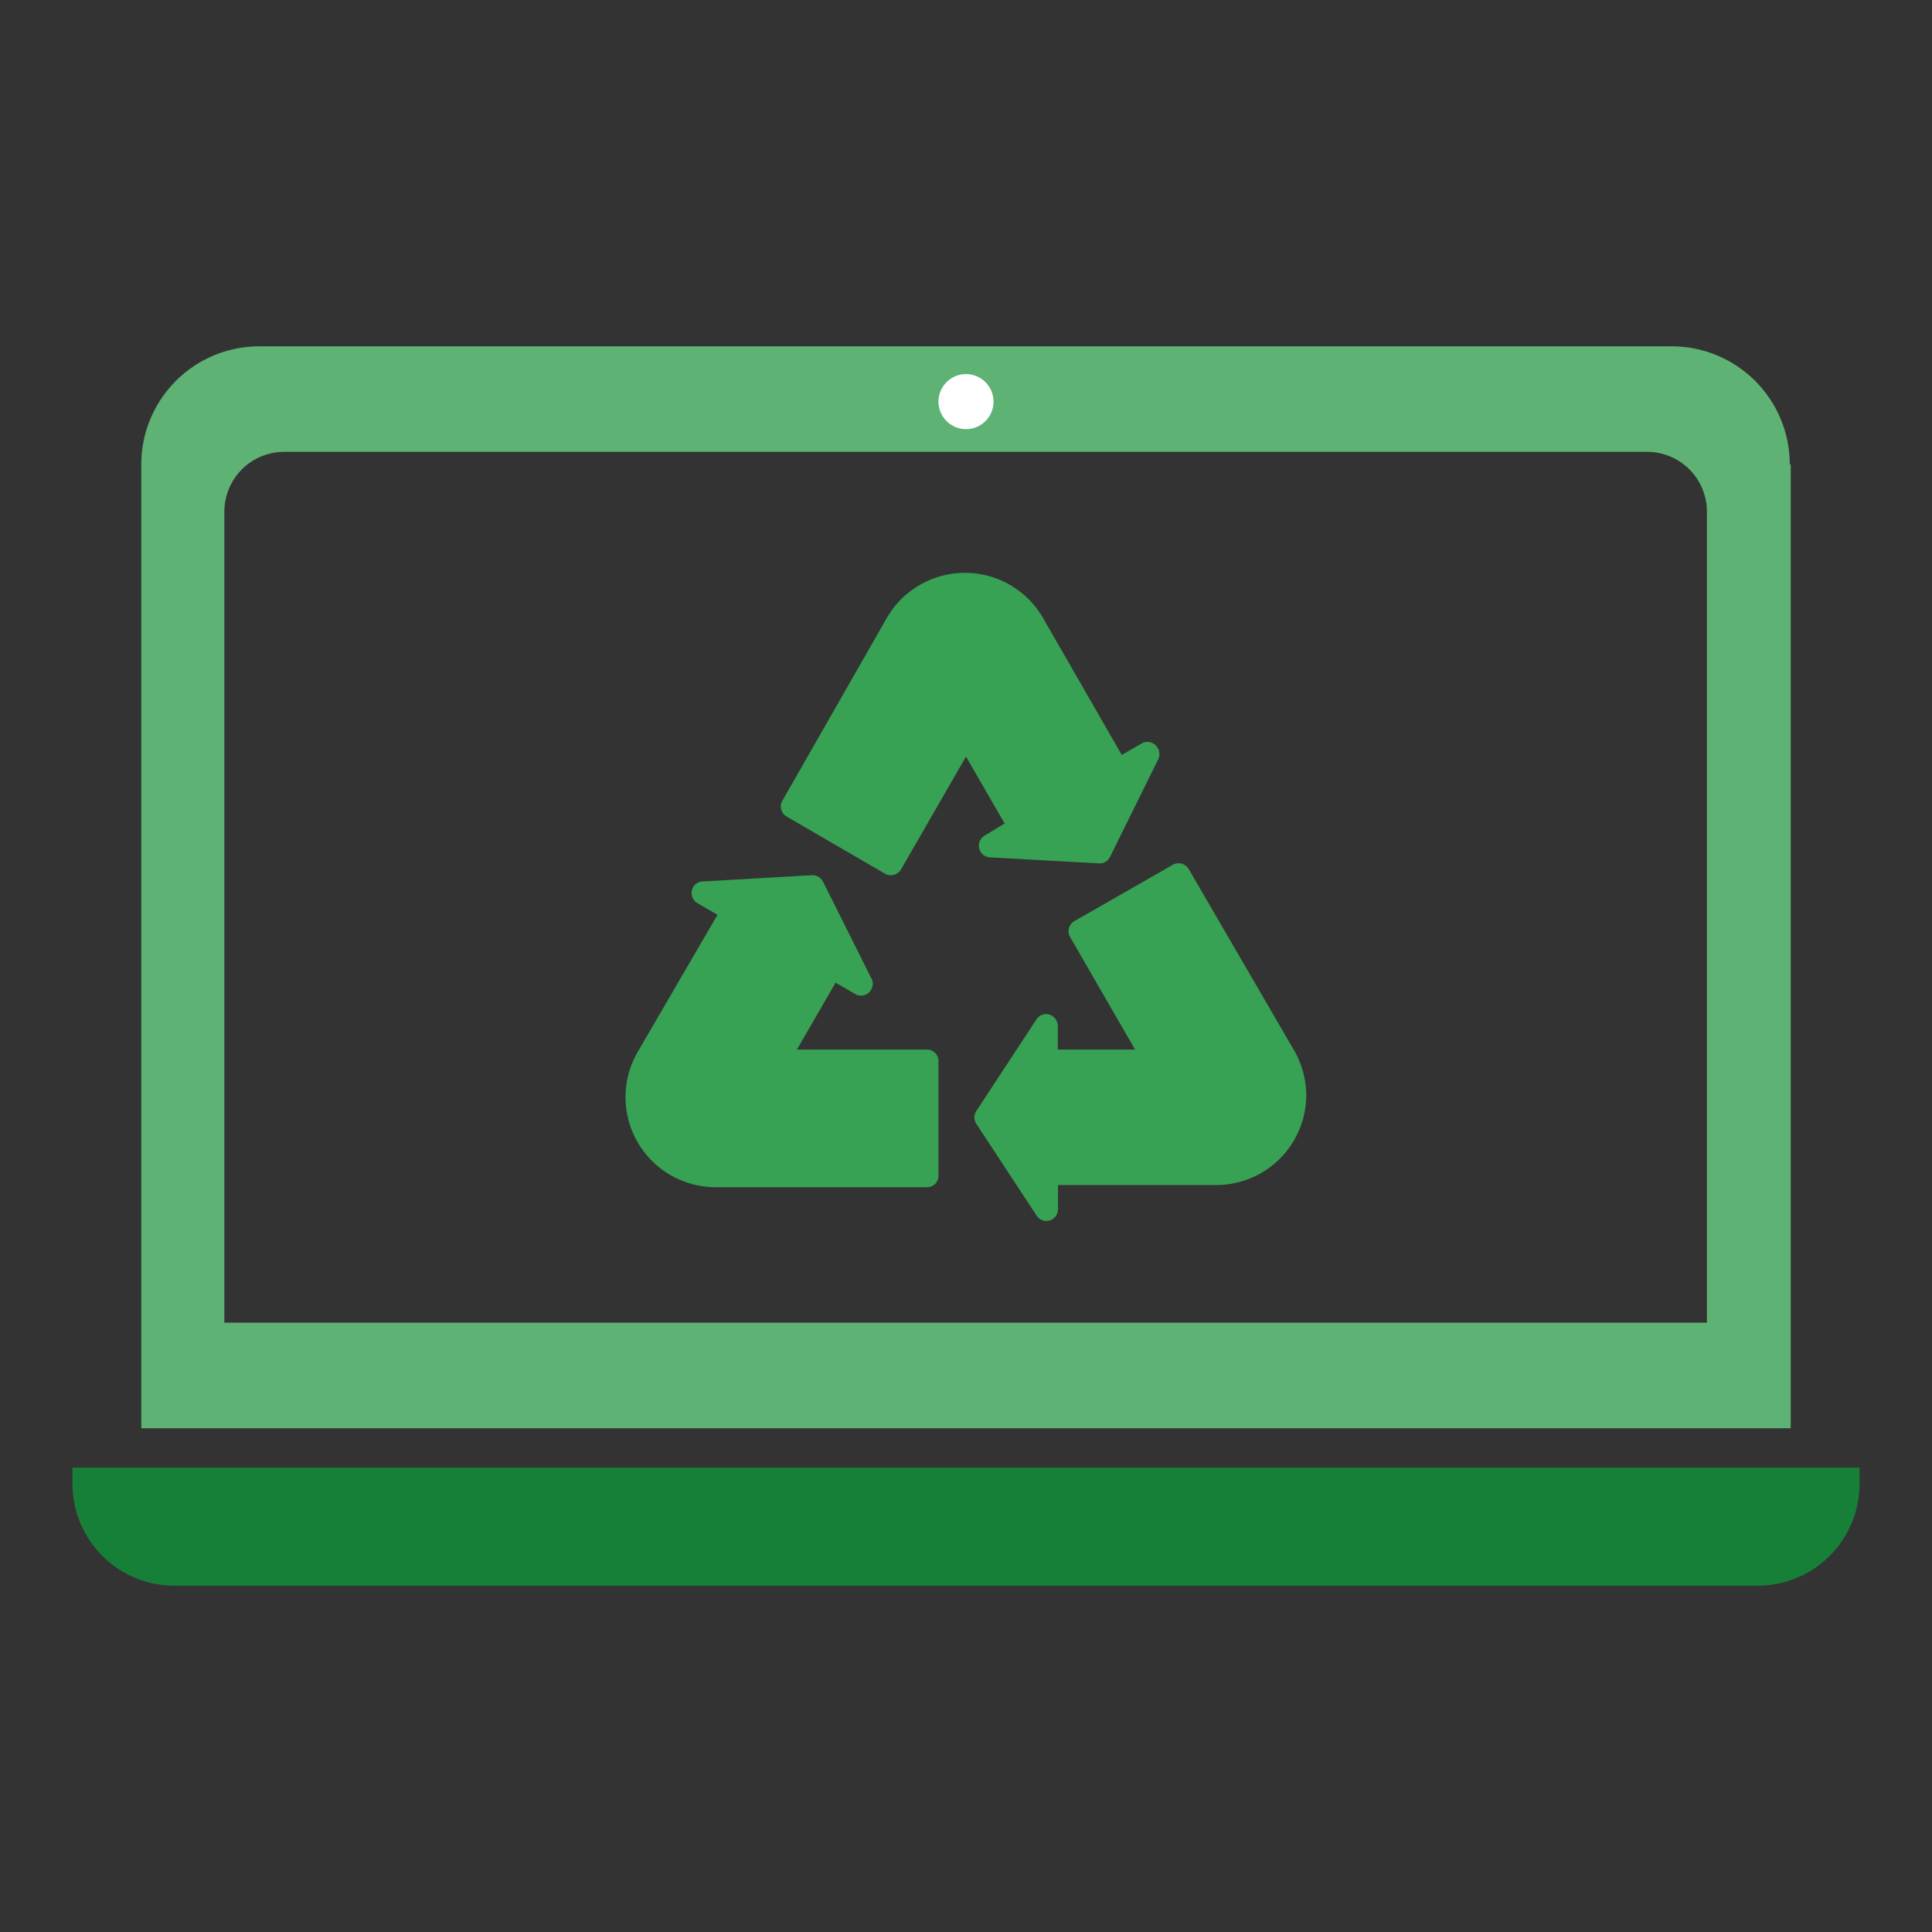 <svg aria-hidden="true" id="Layer_1" data-name="Layer 1" xmlns="http://www.w3.org/2000/svg" viewBox="0 0 80 80"><rect x="0" y="0" width="80" height="80" fill="#333333" stroke="none"/><defs><style>.cls-1{fill:#37a154;}.cls-2{fill:#5eb274;}.cls-3{fill:#178038;}.cls-4{fill:#fff;}</style></defs><path class="cls-1" d="M40.77,34.6a.48.48,0,0,0-.17.66.47.47,0,0,0,.37.24l4.53.25a.47.47,0,0,0,.46-.26l2-4.05a.5.5,0,0,0-.22-.66.47.47,0,0,0-.46,0l-.83.48-3.26-5.67a3.73,3.73,0,0,0-5.1-1.37,3.68,3.68,0,0,0-1.37,1.37L32.4,33.15a.48.48,0,0,0,.17.66h0l4.08,2.37a.49.49,0,0,0,.66-.18h0L40,31.33l1.6,2.77Z"/><path class="cls-1" d="M38.38,43.46H33l1.6-2.77.83.48a.47.47,0,0,0,.65-.21.45.45,0,0,0,0-.45l-2-4a.5.5,0,0,0-.46-.27l-4.53.26a.47.47,0,0,0-.45.51.49.49,0,0,0,.24.39l.83.48-3.3,5.67a3.73,3.73,0,0,0,3.24,5.61h8.73a.47.47,0,0,0,.48-.48V44A.48.48,0,0,0,38.38,43.46Z"/><path class="cls-1" d="M53.59,43.5,49.23,36a.49.49,0,0,0-.67-.19h0l-4.07,2.33a.48.48,0,0,0-.18.66h0L47,43.46h-3.2v-1a.49.49,0,0,0-.5-.47.48.48,0,0,0-.37.2L40.43,46a.48.48,0,0,0,0,.54l2.49,3.79a.48.48,0,0,0,.67.15.49.49,0,0,0,.22-.41v-1h6.53a3.73,3.73,0,0,0,3.75-3.72A3.78,3.78,0,0,0,53.59,43.5Z"/><path class="cls-2" d="M74.11,19.23a4.89,4.89,0,0,0-4.88-4.89H10.74a4.89,4.89,0,0,0-4.89,4.89h0V59.14h68.3V19.23ZM70.68,54.77H9.29V21.2a2.48,2.48,0,0,1,2.48-2.49H68.19a2.48,2.48,0,0,1,2.49,2.49Z"/><path class="cls-3" d="M3,60.77H77a0,0,0,0,1,0,0v.67a4.22,4.22,0,0,1-4.22,4.22H7.23A4.22,4.22,0,0,1,3,61.44v-.67a0,0,0,0,1,0,0Z"/><circle class="cls-4" cx="40" cy="16.63" r="1.14"/></svg>
